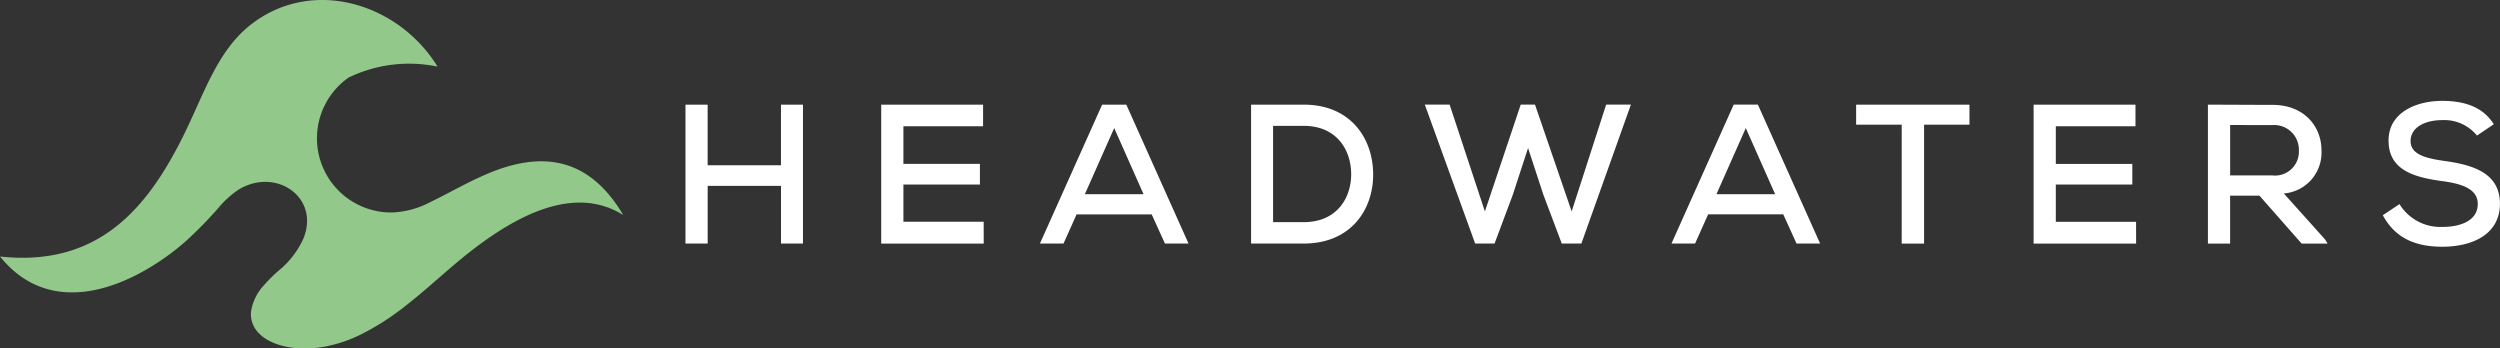 <svg height="41.818" viewBox="0 0 300 41.818" width="300" xmlns="http://www.w3.org/2000/svg"><rect x="0" y="0" width="300" height="41.818" fill="#333333" stroke="none"/><g fill-rule="evenodd"><path d="m217 351.609c-1.4-2.235-3.805-2.806-6.207-2.806-3 0-6.445 1.332-6.421 4.78 0 3.567 3.139 4.4 6.445 4.851 2.331.309 4.257.928 4.257 2.735 0 2.093-2.212 2.759-4.21 2.759a5.765 5.765 0 0 1 -5.184-2.735l-2 1.332c1.522 2.806 3.971 3.781 7.158 3.781 3.472 0 6.873-1.4 6.9-5.137 0-3.734-3.258-4.685-6.683-5.16-2.188-.309-4.043-.761-4.043-2.378 0-1.593 1.617-2.521 3.853-2.521a5.059 5.059 0 0 1 4.114 1.855zm-26.556.1a2.964 2.964 0 0 1 3.163 3.068 2.867 2.867 0 0 1 -3.187 2.973h-5.06v-6.05zm6.326 13.746-4.97-5.541a4.913 4.913 0 0 0 4.518-5.184c0-2.806-2.021-5.446-5.874-5.446-2.592 0-5.161-.024-7.753-.024v16.671h2.664v-5.755h3.52l5.066 5.755h3.115zm-22.7-2.14h-9.63v-4.471h9.18v-2.473h-9.18v-4.518h9.56v-2.592h-12.224v16.671h12.3zm-28.125 2.616h2.687v-14.274h5.446v-2.4h-13.6v2.4h5.47zm-15.187-5.931h-7.04l3.52-7.935zm2.568 5.922h2.83l-7.467-16.671h-2.9l-7.467 16.671h2.83l1.57-3.5h9.013zm-19.873-16.671h-2.973l-4.138 12.818-4.4-12.818h-1.712l-4.3 12.818-4.233-12.818h-2.977l6.04 16.671h2.331l2.188-5.85 1.831-5.612 1.831 5.589 2.212 5.874h2.354zm-42.941 2.549h3.663c3.924 0 5.636 2.81 5.707 5.624.071 2.933-1.641 5.933-5.707 5.933h-3.663zm-2.64-2.545v16.671h6.3c5.826 0 8.442-4.261 8.347-8.478-.071-4.122-2.664-8.193-8.347-8.193zm-12.905 10.745h-7.04l3.52-7.935zm2.569 5.922h2.83l-7.466-16.667h-2.9l-7.467 16.671h2.83l1.57-3.5h9.013zm-21.753-2.612h-9.631v-4.471h9.179v-2.473h-9.179v-4.518h9.56v-2.592h-12.224v16.671h12.3zm-21.683 2.616v-16.671h-2.64v7.277h-8.8v-7.277h-2.66v16.671h2.664v-6.92h8.8v6.92z" fill="#fff" transform="translate(82.258 -336.699)"/><path d="m530.9 7.994c-4.71-7.65-15.063-10.787-22.419-5.028-4.09 3.2-5.647 8.463-8.2 13.558-4.281 8.533-10.144 15.536-21.887 14.257 4.6 5.7 10.986 5.01 16.541 2.123a29.257 29.257 0 0 0 5.725-3.936 48.836 48.836 0 0 0 3.959-4.04 11.464 11.464 0 0 1 2.37-2.151c4.459-2.762 9.847.87 7.808 5.864a10.6 10.6 0 0 1 -2.966 3.836 18.315 18.315 0 0 0 -1.8 1.792 6 6 0 0 0 -1.5 3.035c-.4 3.322 3.969 5.211 8.927 4.275a16.965 16.965 0 0 0 4.112-1.379 30.638 30.638 0 0 0 5.624-3.608c2.834-2.213 5.206-4.557 8.066-6.738 4.926-3.757 11.948-7.794 17.922-4.052-3.958-6.679-9.4-7.821-16.147-5.013-2.385.992-4.663 2.327-6.955 3.438a10.769 10.769 0 0 1 -4.553 1.268 8.9 8.9 0 0 1 -5.3-16.19 16.684 16.684 0 0 1 10.673-1.311" fill="#92c98b" transform="translate(-478.394)"/></g></svg>
